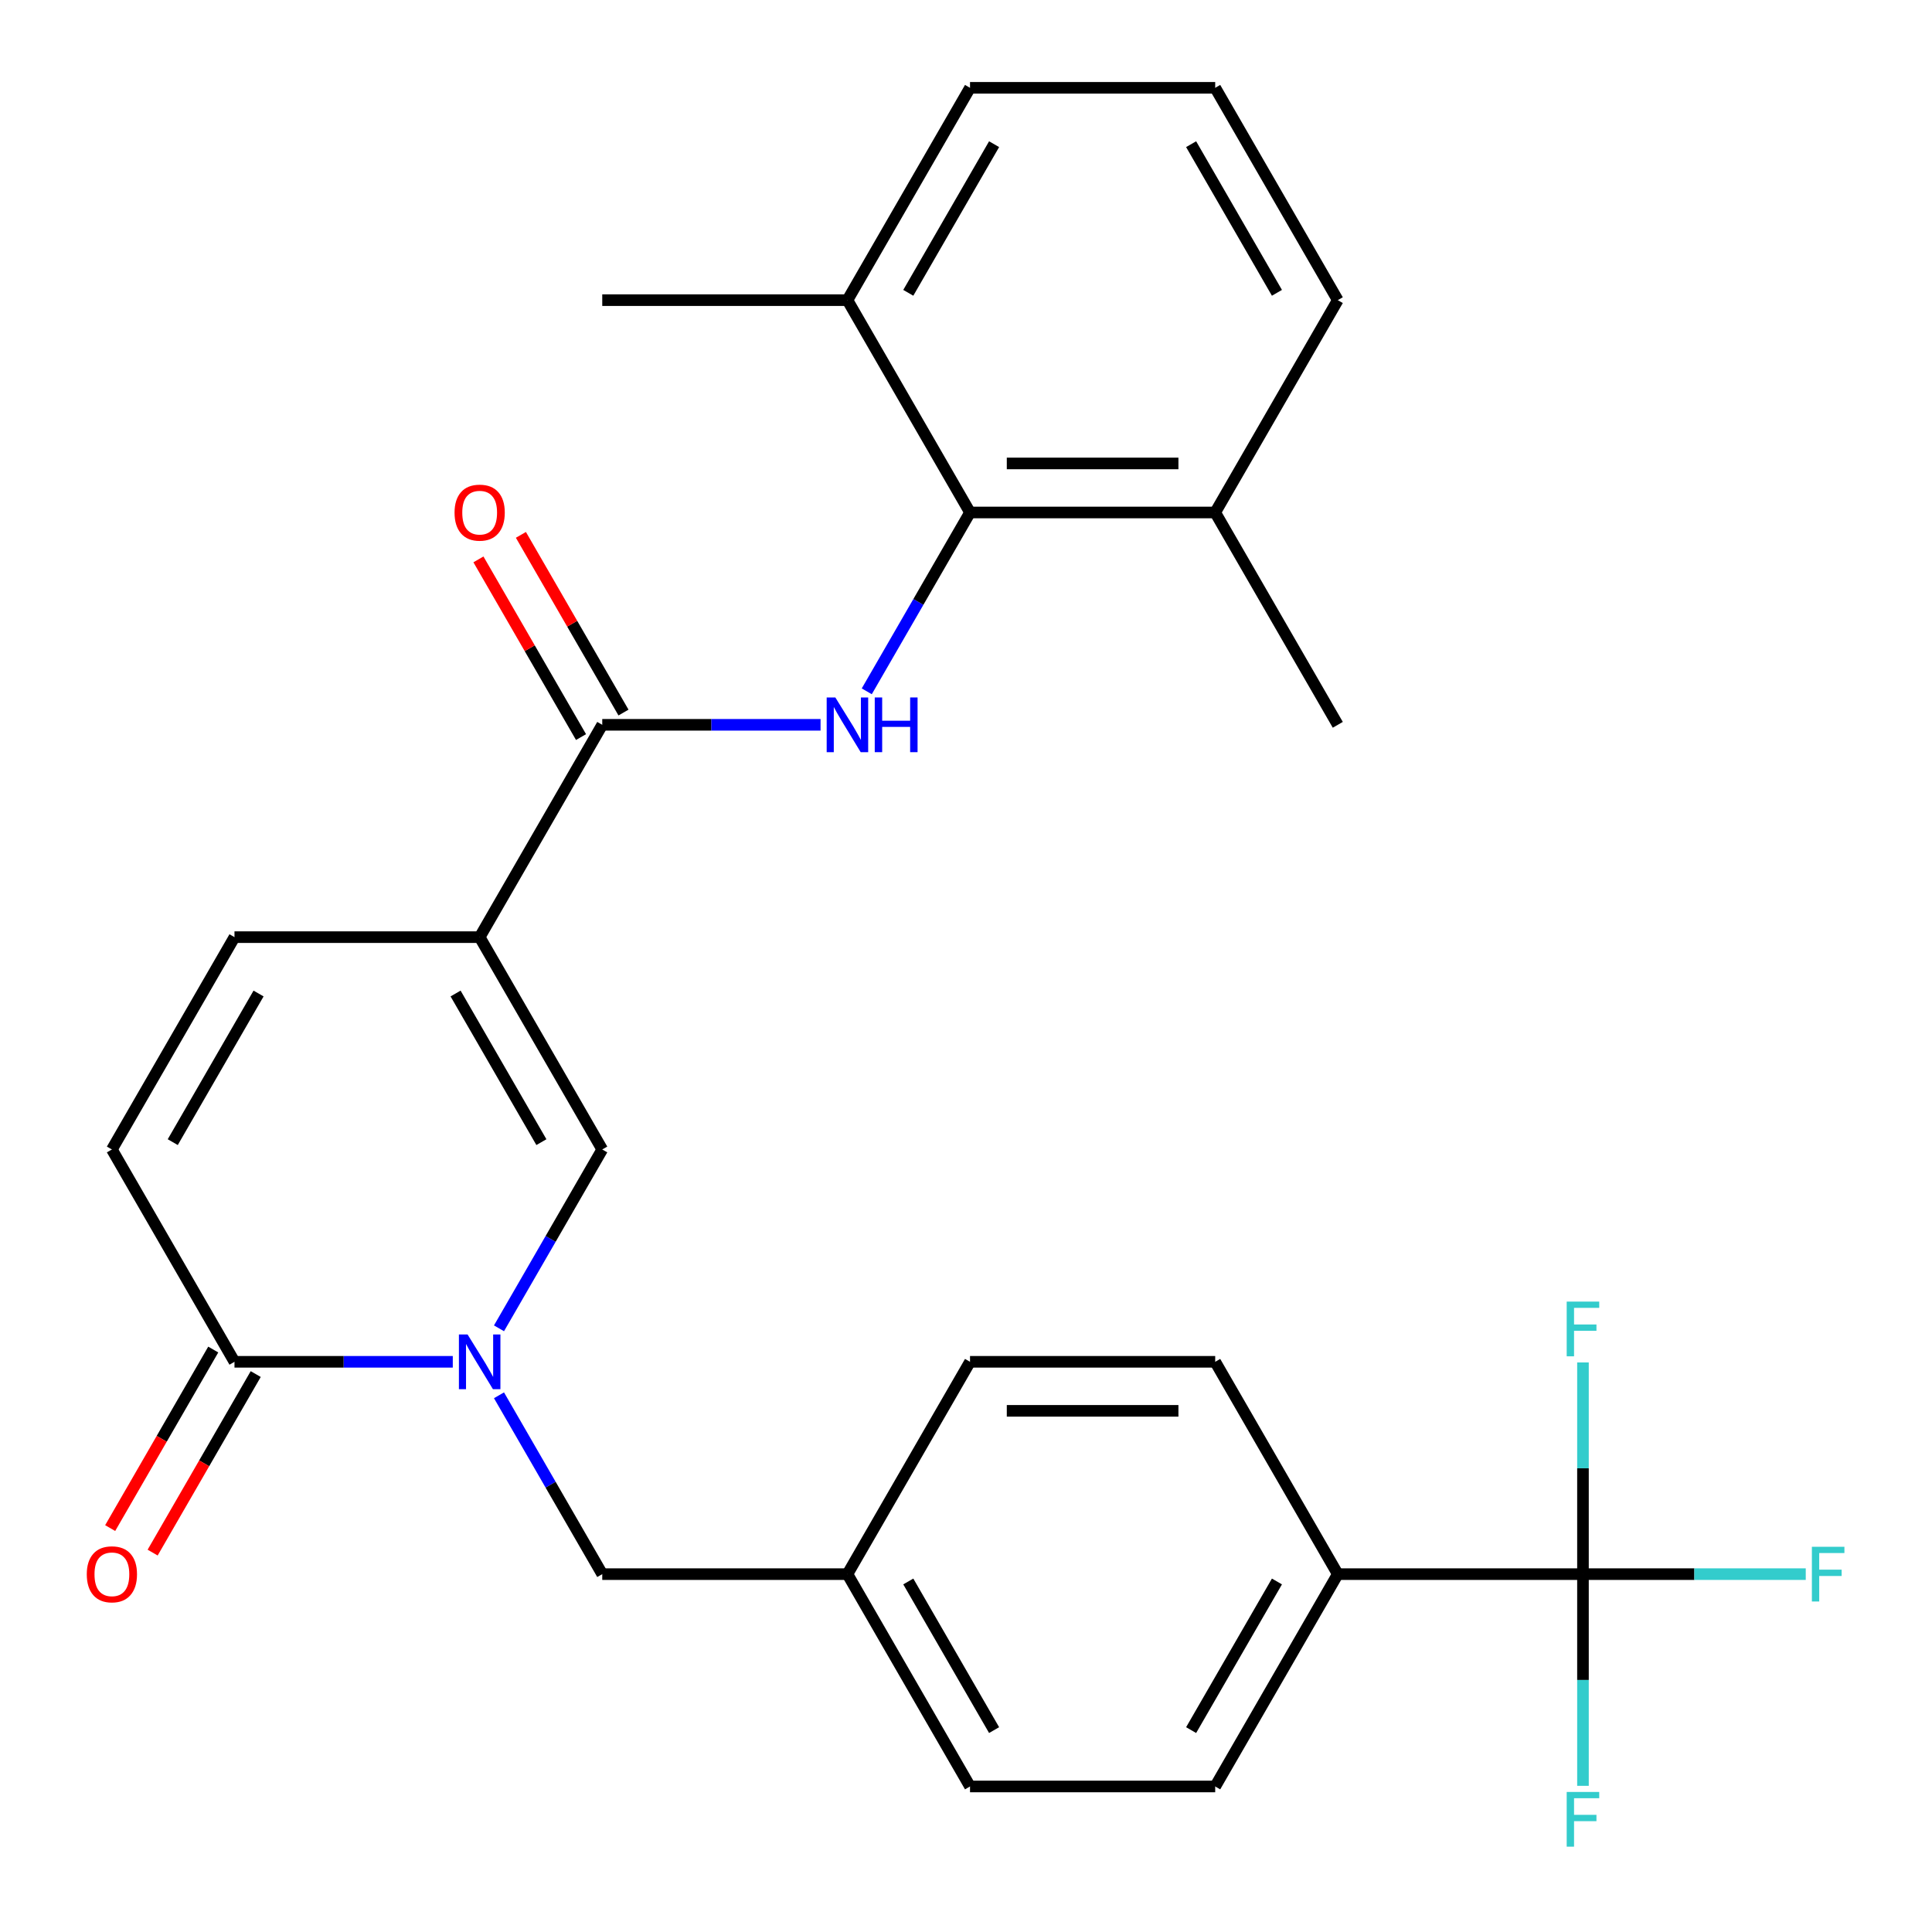 <?xml version='1.0' encoding='iso-8859-1'?>
<svg version='1.1' baseProfile='full'
              xmlns='http://www.w3.org/2000/svg'
                      xmlns:rdkit='http://www.rdkit.org/xml'
                      xmlns:xlink='http://www.w3.org/1999/xlink'
                  xml:space='preserve'
width='1000px' height='1000px' viewBox='0 0 1000 1000'>
<!-- END OF HEADER -->
<rect style='opacity:1.0;fill:#FFFFFF;stroke:none' width='1000' height='1000' x='0' y='0'> </rect>
<path class='bond-1' d='M 248.273,485.064 L 311.725,375.162' style='fill:none;fill-rule:evenodd;stroke:#000000;stroke-width:6px;stroke-linecap:butt;stroke-linejoin:miter;stroke-opacity:1' />
<path class='bond-2' d='M 248.273,485.064 L 311.725,594.966' style='fill:none;fill-rule:evenodd;stroke:#000000;stroke-width:6px;stroke-linecap:butt;stroke-linejoin:miter;stroke-opacity:1' />
<path class='bond-2' d='M 235.81,514.24 L 280.227,591.171' style='fill:none;fill-rule:evenodd;stroke:#000000;stroke-width:6px;stroke-linecap:butt;stroke-linejoin:miter;stroke-opacity:1' />
<path class='bond-7' d='M 248.273,485.064 L 121.369,485.064' style='fill:none;fill-rule:evenodd;stroke:#000000;stroke-width:6px;stroke-linecap:butt;stroke-linejoin:miter;stroke-opacity:1' />
<path class='bond-0' d='M 258.28,687.536 L 285.002,641.251' style='fill:none;fill-rule:evenodd;stroke:#0000FF;stroke-width:6px;stroke-linecap:butt;stroke-linejoin:miter;stroke-opacity:1' />
<path class='bond-0' d='M 285.002,641.251 L 311.725,594.966' style='fill:none;fill-rule:evenodd;stroke:#000000;stroke-width:6px;stroke-linecap:butt;stroke-linejoin:miter;stroke-opacity:1' />
<path class='bond-10' d='M 258.28,722.201 L 285.002,768.486' style='fill:none;fill-rule:evenodd;stroke:#0000FF;stroke-width:6px;stroke-linecap:butt;stroke-linejoin:miter;stroke-opacity:1' />
<path class='bond-10' d='M 285.002,768.486 L 311.725,814.771' style='fill:none;fill-rule:evenodd;stroke:#000000;stroke-width:6px;stroke-linecap:butt;stroke-linejoin:miter;stroke-opacity:1' />
<path class='bond-28' d='M 234.36,704.869 L 177.864,704.869' style='fill:none;fill-rule:evenodd;stroke:#0000FF;stroke-width:6px;stroke-linecap:butt;stroke-linejoin:miter;stroke-opacity:1' />
<path class='bond-28' d='M 177.864,704.869 L 121.369,704.869' style='fill:none;fill-rule:evenodd;stroke:#000000;stroke-width:6px;stroke-linecap:butt;stroke-linejoin:miter;stroke-opacity:1' />
<path class='bond-3' d='M 311.725,375.162 L 368.221,375.162' style='fill:none;fill-rule:evenodd;stroke:#000000;stroke-width:6px;stroke-linecap:butt;stroke-linejoin:miter;stroke-opacity:1' />
<path class='bond-3' d='M 368.221,375.162 L 424.717,375.162' style='fill:none;fill-rule:evenodd;stroke:#0000FF;stroke-width:6px;stroke-linecap:butt;stroke-linejoin:miter;stroke-opacity:1' />
<path class='bond-11' d='M 322.715,368.816 L 296.166,322.832' style='fill:none;fill-rule:evenodd;stroke:#000000;stroke-width:6px;stroke-linecap:butt;stroke-linejoin:miter;stroke-opacity:1' />
<path class='bond-11' d='M 296.166,322.832 L 269.616,276.847' style='fill:none;fill-rule:evenodd;stroke:#FF0000;stroke-width:6px;stroke-linecap:butt;stroke-linejoin:miter;stroke-opacity:1' />
<path class='bond-11' d='M 300.735,381.507 L 274.185,335.522' style='fill:none;fill-rule:evenodd;stroke:#000000;stroke-width:6px;stroke-linecap:butt;stroke-linejoin:miter;stroke-opacity:1' />
<path class='bond-11' d='M 274.185,335.522 L 247.636,289.537' style='fill:none;fill-rule:evenodd;stroke:#FF0000;stroke-width:6px;stroke-linecap:butt;stroke-linejoin:miter;stroke-opacity:1' />
<path class='bond-6' d='M 448.636,357.829 L 475.359,311.544' style='fill:none;fill-rule:evenodd;stroke:#0000FF;stroke-width:6px;stroke-linecap:butt;stroke-linejoin:miter;stroke-opacity:1' />
<path class='bond-6' d='M 475.359,311.544 L 502.081,265.259' style='fill:none;fill-rule:evenodd;stroke:#000000;stroke-width:6px;stroke-linecap:butt;stroke-linejoin:miter;stroke-opacity:1' />
<path class='bond-4' d='M 121.369,704.869 L 57.916,594.966' style='fill:none;fill-rule:evenodd;stroke:#000000;stroke-width:6px;stroke-linecap:butt;stroke-linejoin:miter;stroke-opacity:1' />
<path class='bond-12' d='M 110.378,698.523 L 83.702,744.728' style='fill:none;fill-rule:evenodd;stroke:#000000;stroke-width:6px;stroke-linecap:butt;stroke-linejoin:miter;stroke-opacity:1' />
<path class='bond-12' d='M 83.702,744.728 L 57.026,790.933' style='fill:none;fill-rule:evenodd;stroke:#FF0000;stroke-width:6px;stroke-linecap:butt;stroke-linejoin:miter;stroke-opacity:1' />
<path class='bond-12' d='M 132.359,711.214 L 105.682,757.419' style='fill:none;fill-rule:evenodd;stroke:#000000;stroke-width:6px;stroke-linecap:butt;stroke-linejoin:miter;stroke-opacity:1' />
<path class='bond-12' d='M 105.682,757.419 L 79.006,803.624' style='fill:none;fill-rule:evenodd;stroke:#FF0000;stroke-width:6px;stroke-linecap:butt;stroke-linejoin:miter;stroke-opacity:1' />
<path class='bond-5' d='M 819.342,814.771 L 692.438,814.771' style='fill:none;fill-rule:evenodd;stroke:#000000;stroke-width:6px;stroke-linecap:butt;stroke-linejoin:miter;stroke-opacity:1' />
<path class='bond-15' d='M 819.342,814.771 L 876.998,814.771' style='fill:none;fill-rule:evenodd;stroke:#000000;stroke-width:6px;stroke-linecap:butt;stroke-linejoin:miter;stroke-opacity:1' />
<path class='bond-15' d='M 876.998,814.771 L 934.654,814.771' style='fill:none;fill-rule:evenodd;stroke:#33CCCC;stroke-width:6px;stroke-linecap:butt;stroke-linejoin:miter;stroke-opacity:1' />
<path class='bond-16' d='M 819.342,814.771 L 819.342,869.557' style='fill:none;fill-rule:evenodd;stroke:#000000;stroke-width:6px;stroke-linecap:butt;stroke-linejoin:miter;stroke-opacity:1' />
<path class='bond-16' d='M 819.342,869.557 L 819.342,924.343' style='fill:none;fill-rule:evenodd;stroke:#33CCCC;stroke-width:6px;stroke-linecap:butt;stroke-linejoin:miter;stroke-opacity:1' />
<path class='bond-17' d='M 819.342,814.771 L 819.342,759.985' style='fill:none;fill-rule:evenodd;stroke:#000000;stroke-width:6px;stroke-linecap:butt;stroke-linejoin:miter;stroke-opacity:1' />
<path class='bond-17' d='M 819.342,759.985 L 819.342,705.199' style='fill:none;fill-rule:evenodd;stroke:#33CCCC;stroke-width:6px;stroke-linecap:butt;stroke-linejoin:miter;stroke-opacity:1' />
<path class='bond-13' d='M 502.081,265.259 L 628.986,265.259' style='fill:none;fill-rule:evenodd;stroke:#000000;stroke-width:6px;stroke-linecap:butt;stroke-linejoin:miter;stroke-opacity:1' />
<path class='bond-13' d='M 521.117,239.878 L 609.95,239.878' style='fill:none;fill-rule:evenodd;stroke:#000000;stroke-width:6px;stroke-linecap:butt;stroke-linejoin:miter;stroke-opacity:1' />
<path class='bond-14' d='M 502.081,265.259 L 438.629,155.357' style='fill:none;fill-rule:evenodd;stroke:#000000;stroke-width:6px;stroke-linecap:butt;stroke-linejoin:miter;stroke-opacity:1' />
<path class='bond-8' d='M 121.369,485.064 L 57.916,594.966' style='fill:none;fill-rule:evenodd;stroke:#000000;stroke-width:6px;stroke-linecap:butt;stroke-linejoin:miter;stroke-opacity:1' />
<path class='bond-8' d='M 133.831,514.24 L 89.415,591.171' style='fill:none;fill-rule:evenodd;stroke:#000000;stroke-width:6px;stroke-linecap:butt;stroke-linejoin:miter;stroke-opacity:1' />
<path class='bond-9' d='M 692.438,814.771 L 628.986,924.673' style='fill:none;fill-rule:evenodd;stroke:#000000;stroke-width:6px;stroke-linecap:butt;stroke-linejoin:miter;stroke-opacity:1' />
<path class='bond-9' d='M 660.94,818.566 L 616.523,895.498' style='fill:none;fill-rule:evenodd;stroke:#000000;stroke-width:6px;stroke-linecap:butt;stroke-linejoin:miter;stroke-opacity:1' />
<path class='bond-30' d='M 692.438,814.771 L 628.986,704.869' style='fill:none;fill-rule:evenodd;stroke:#000000;stroke-width:6px;stroke-linecap:butt;stroke-linejoin:miter;stroke-opacity:1' />
<path class='bond-20' d='M 311.725,814.771 L 438.629,814.771' style='fill:none;fill-rule:evenodd;stroke:#000000;stroke-width:6px;stroke-linecap:butt;stroke-linejoin:miter;stroke-opacity:1' />
<path class='bond-24' d='M 628.986,265.259 L 692.438,155.357' style='fill:none;fill-rule:evenodd;stroke:#000000;stroke-width:6px;stroke-linecap:butt;stroke-linejoin:miter;stroke-opacity:1' />
<path class='bond-27' d='M 628.986,265.259 L 692.438,375.162' style='fill:none;fill-rule:evenodd;stroke:#000000;stroke-width:6px;stroke-linecap:butt;stroke-linejoin:miter;stroke-opacity:1' />
<path class='bond-25' d='M 438.629,155.357 L 502.081,45.455' style='fill:none;fill-rule:evenodd;stroke:#000000;stroke-width:6px;stroke-linecap:butt;stroke-linejoin:miter;stroke-opacity:1' />
<path class='bond-25' d='M 470.128,151.562 L 514.544,74.63' style='fill:none;fill-rule:evenodd;stroke:#000000;stroke-width:6px;stroke-linecap:butt;stroke-linejoin:miter;stroke-opacity:1' />
<path class='bond-26' d='M 438.629,155.357 L 311.725,155.357' style='fill:none;fill-rule:evenodd;stroke:#000000;stroke-width:6px;stroke-linecap:butt;stroke-linejoin:miter;stroke-opacity:1' />
<path class='bond-18' d='M 628.986,704.869 L 502.081,704.869' style='fill:none;fill-rule:evenodd;stroke:#000000;stroke-width:6px;stroke-linecap:butt;stroke-linejoin:miter;stroke-opacity:1' />
<path class='bond-18' d='M 609.95,730.249 L 521.117,730.249' style='fill:none;fill-rule:evenodd;stroke:#000000;stroke-width:6px;stroke-linecap:butt;stroke-linejoin:miter;stroke-opacity:1' />
<path class='bond-19' d='M 628.986,924.673 L 502.081,924.673' style='fill:none;fill-rule:evenodd;stroke:#000000;stroke-width:6px;stroke-linecap:butt;stroke-linejoin:miter;stroke-opacity:1' />
<path class='bond-21' d='M 438.629,814.771 L 502.081,704.869' style='fill:none;fill-rule:evenodd;stroke:#000000;stroke-width:6px;stroke-linecap:butt;stroke-linejoin:miter;stroke-opacity:1' />
<path class='bond-22' d='M 438.629,814.771 L 502.081,924.673' style='fill:none;fill-rule:evenodd;stroke:#000000;stroke-width:6px;stroke-linecap:butt;stroke-linejoin:miter;stroke-opacity:1' />
<path class='bond-22' d='M 470.128,818.566 L 514.544,895.498' style='fill:none;fill-rule:evenodd;stroke:#000000;stroke-width:6px;stroke-linecap:butt;stroke-linejoin:miter;stroke-opacity:1' />
<path class='bond-23' d='M 628.986,45.455 L 502.081,45.455' style='fill:none;fill-rule:evenodd;stroke:#000000;stroke-width:6px;stroke-linecap:butt;stroke-linejoin:miter;stroke-opacity:1' />
<path class='bond-29' d='M 628.986,45.455 L 692.438,155.357' style='fill:none;fill-rule:evenodd;stroke:#000000;stroke-width:6px;stroke-linecap:butt;stroke-linejoin:miter;stroke-opacity:1' />
<path class='bond-29' d='M 616.523,74.63 L 660.94,151.562' style='fill:none;fill-rule:evenodd;stroke:#000000;stroke-width:6px;stroke-linecap:butt;stroke-linejoin:miter;stroke-opacity:1' />
<path  class='atom-1' d='M 242.013 690.709
L 251.293 705.709
Q 252.213 707.189, 253.693 709.869
Q 255.173 712.549, 255.253 712.709
L 255.253 690.709
L 259.013 690.709
L 259.013 719.029
L 255.133 719.029
L 245.173 702.629
Q 244.013 700.709, 242.773 698.509
Q 241.573 696.309, 241.213 695.629
L 241.213 719.029
L 237.533 719.029
L 237.533 690.709
L 242.013 690.709
' fill='#0000FF'/>
<path  class='atom-4' d='M 432.369 361.002
L 441.649 376.002
Q 442.569 377.482, 444.049 380.162
Q 445.529 382.842, 445.609 383.002
L 445.609 361.002
L 449.369 361.002
L 449.369 389.322
L 445.489 389.322
L 435.529 372.922
Q 434.369 371.002, 433.129 368.802
Q 431.929 366.602, 431.569 365.922
L 431.569 389.322
L 427.889 389.322
L 427.889 361.002
L 432.369 361.002
' fill='#0000FF'/>
<path  class='atom-4' d='M 452.769 361.002
L 456.609 361.002
L 456.609 373.042
L 471.089 373.042
L 471.089 361.002
L 474.929 361.002
L 474.929 389.322
L 471.089 389.322
L 471.089 376.242
L 456.609 376.242
L 456.609 389.322
L 452.769 389.322
L 452.769 361.002
' fill='#0000FF'/>
<path  class='atom-12' d='M 235.273 265.339
Q 235.273 258.539, 238.633 254.739
Q 241.993 250.939, 248.273 250.939
Q 254.553 250.939, 257.913 254.739
Q 261.273 258.539, 261.273 265.339
Q 261.273 272.219, 257.873 276.139
Q 254.473 280.019, 248.273 280.019
Q 242.033 280.019, 238.633 276.139
Q 235.273 272.259, 235.273 265.339
M 248.273 276.819
Q 252.593 276.819, 254.913 273.939
Q 257.273 271.019, 257.273 265.339
Q 257.273 259.779, 254.913 256.979
Q 252.593 254.139, 248.273 254.139
Q 243.953 254.139, 241.593 256.939
Q 239.273 259.739, 239.273 265.339
Q 239.273 271.059, 241.593 273.939
Q 243.953 276.819, 248.273 276.819
' fill='#FF0000'/>
<path  class='atom-13' d='M 44.916 814.851
Q 44.916 808.051, 48.276 804.251
Q 51.636 800.451, 57.916 800.451
Q 64.196 800.451, 67.556 804.251
Q 70.916 808.051, 70.916 814.851
Q 70.916 821.731, 67.516 825.651
Q 64.116 829.531, 57.916 829.531
Q 51.676 829.531, 48.276 825.651
Q 44.916 821.771, 44.916 814.851
M 57.916 826.331
Q 62.236 826.331, 64.556 823.451
Q 66.916 820.531, 66.916 814.851
Q 66.916 809.291, 64.556 806.491
Q 62.236 803.651, 57.916 803.651
Q 53.596 803.651, 51.236 806.451
Q 48.916 809.251, 48.916 814.851
Q 48.916 820.571, 51.236 823.451
Q 53.596 826.331, 57.916 826.331
' fill='#FF0000'/>
<path  class='atom-16' d='M 937.826 800.611
L 954.666 800.611
L 954.666 803.851
L 941.626 803.851
L 941.626 812.451
L 953.226 812.451
L 953.226 815.731
L 941.626 815.731
L 941.626 828.931
L 937.826 828.931
L 937.826 800.611
' fill='#33CCCC'/>
<path  class='atom-17' d='M 810.922 927.515
L 827.762 927.515
L 827.762 930.755
L 814.722 930.755
L 814.722 939.355
L 826.322 939.355
L 826.322 942.635
L 814.722 942.635
L 814.722 955.835
L 810.922 955.835
L 810.922 927.515
' fill='#33CCCC'/>
<path  class='atom-18' d='M 810.922 673.707
L 827.762 673.707
L 827.762 676.947
L 814.722 676.947
L 814.722 685.547
L 826.322 685.547
L 826.322 688.827
L 814.722 688.827
L 814.722 702.027
L 810.922 702.027
L 810.922 673.707
' fill='#33CCCC'/>
</svg>
